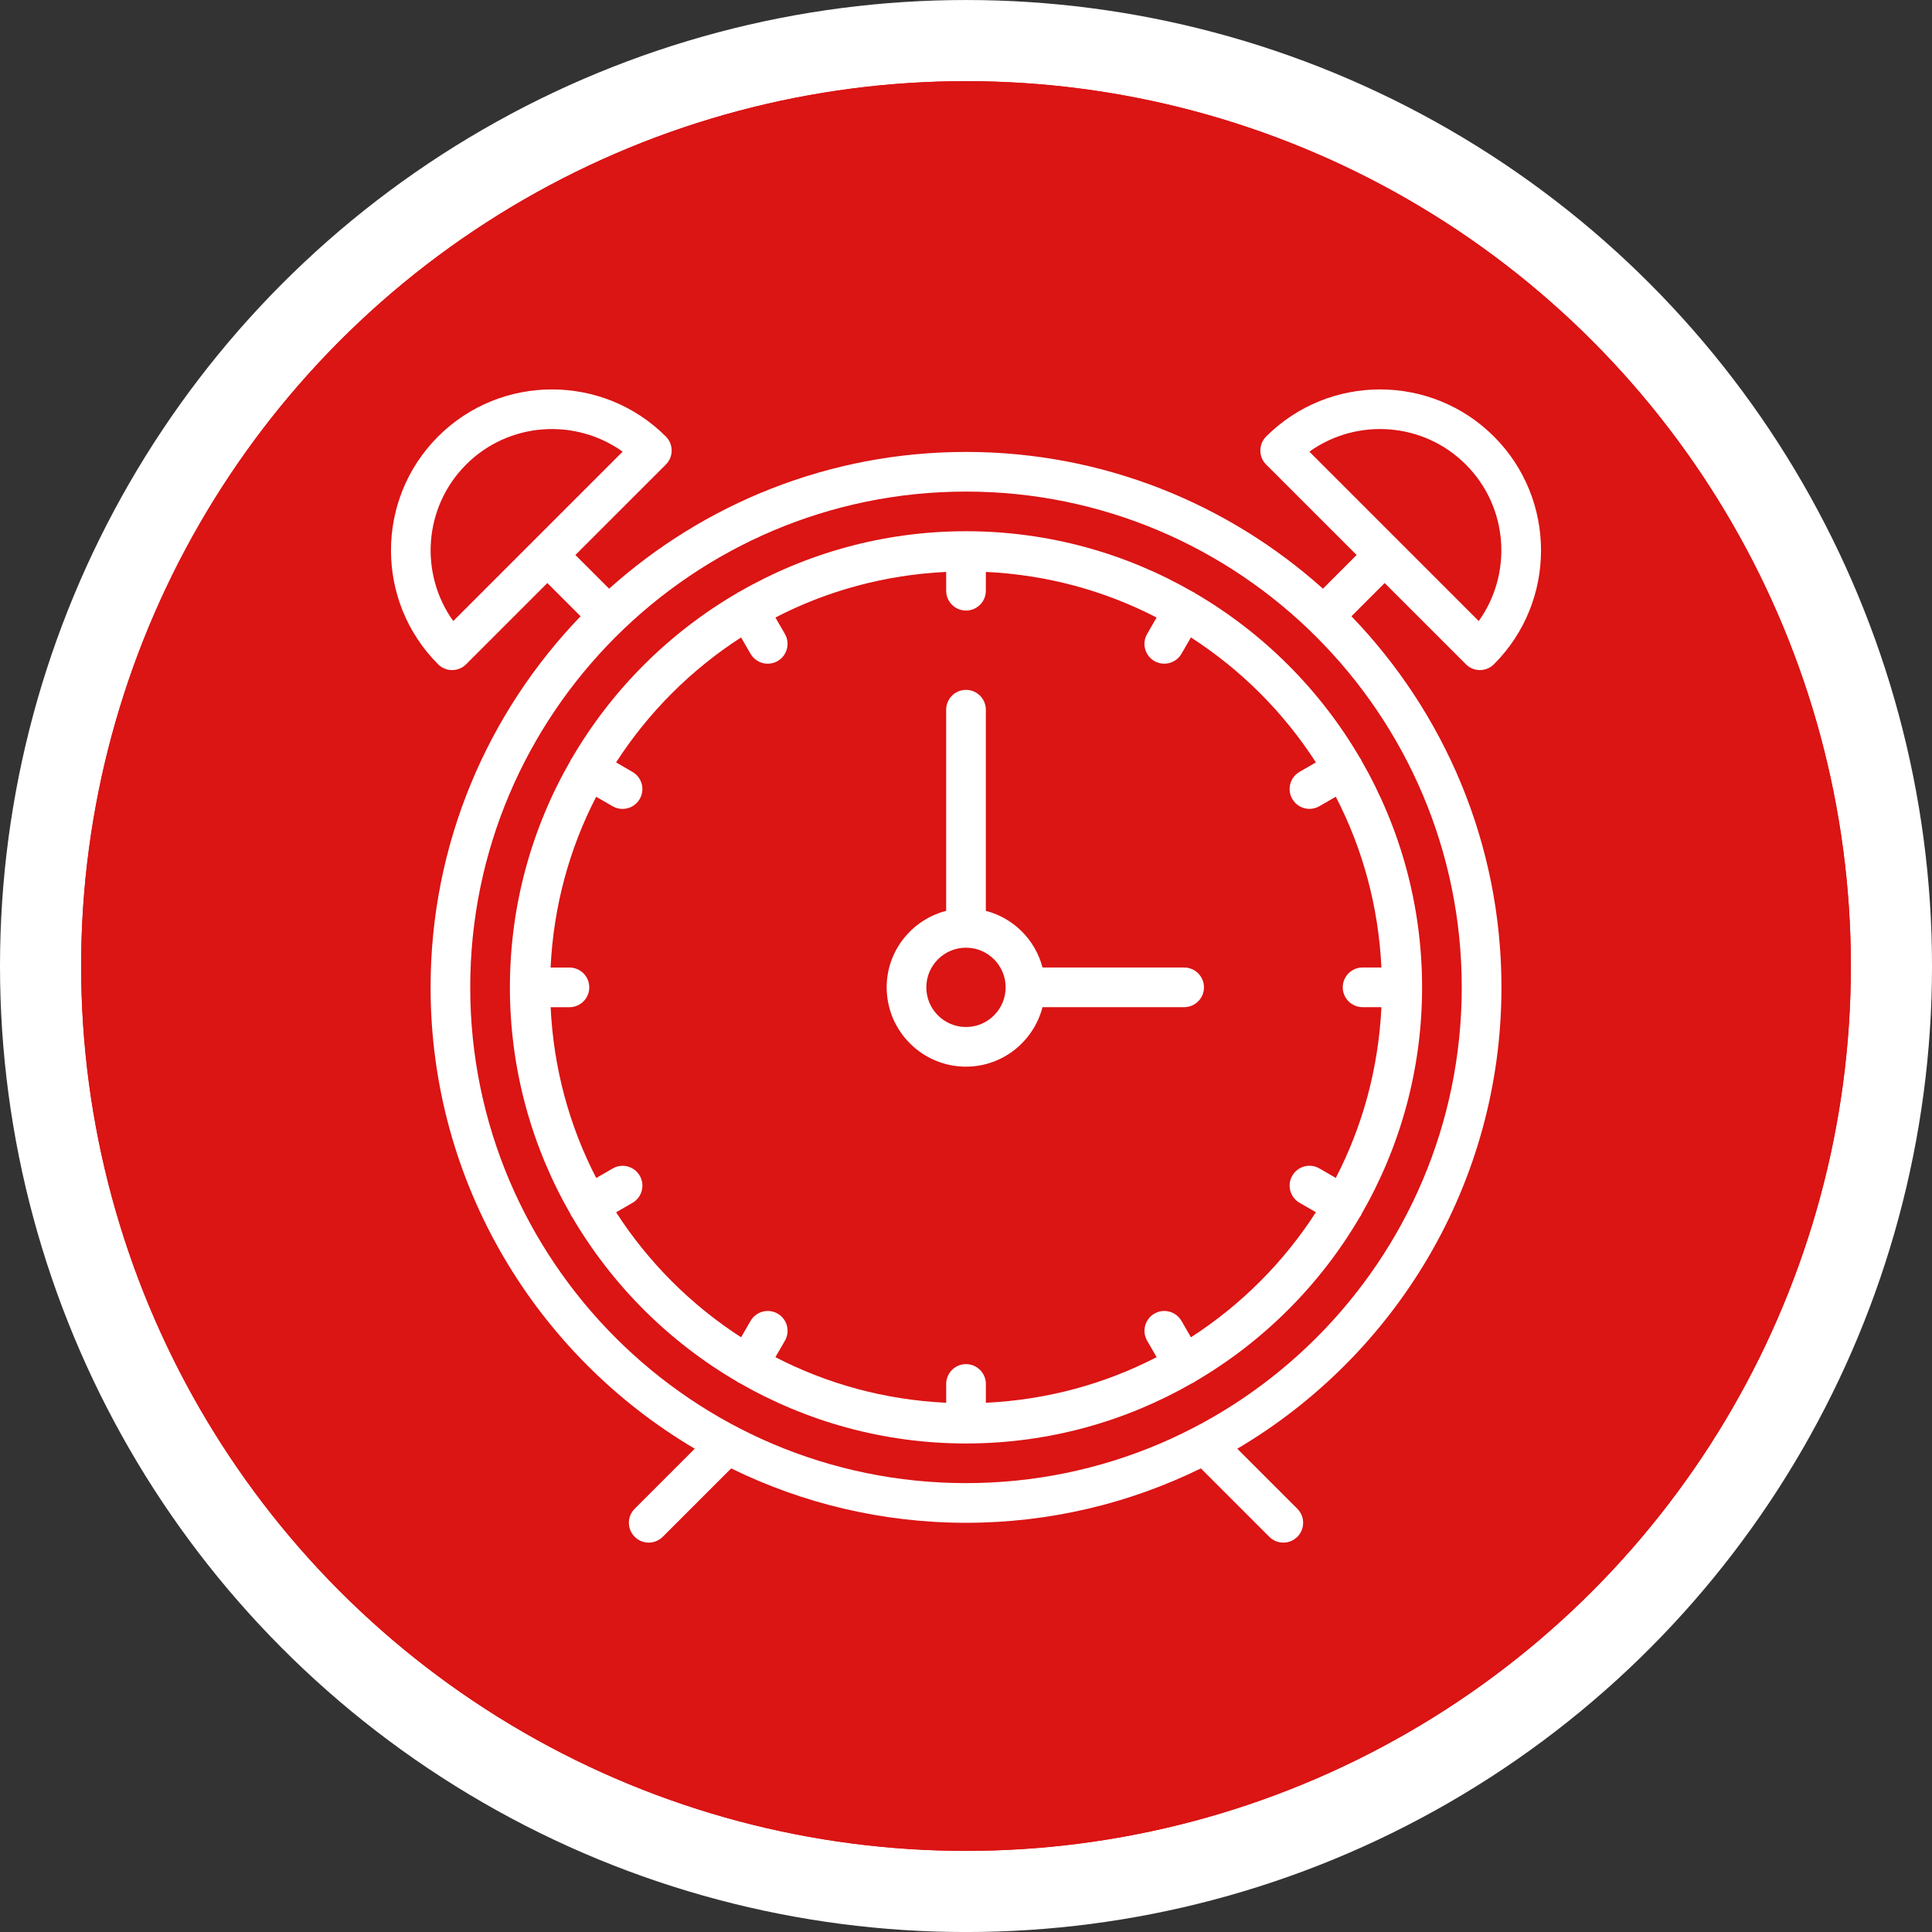 <?xml version="1.0" encoding="utf-8"?>
<!-- Generator: Adobe Illustrator 15.0.0, SVG Export Plug-In . SVG Version: 6.00 Build 0)  -->
<!DOCTYPE svg PUBLIC "-//W3C//DTD SVG 1.1//EN" "http://www.w3.org/Graphics/SVG/1.1/DTD/svg11.dtd">
<svg version="1.1" id="Capa_1" xmlns="http://www.w3.org/2000/svg" xmlns:xlink="http://www.w3.org/1999/xlink" x="0px" y="0px"
	 width="142.739px" height="142.74px" viewBox="729.198 1132.982 142.739 142.74"
	 enable-background="new 729.198 1132.982 142.739 142.74" xml:space="preserve">
<rect x="729.198" y="1132.982" width="142.739" height="142.74" fill="#333333" stroke="none"/>
<g>
	<circle fill="#DB1414" stroke="#FFFFFF" stroke-width="6" stroke-miterlimit="10" cx="800.568" cy="1204.353" r="68.37"/>
	<circle fill="none" stroke="#DB1414" stroke-width="9.21" stroke-miterlimit="10" cx="800.568" cy="1204.353" r="60.773"/>
</g>
<g>
	<path fill="#FFFFFF" d="M816.684,1204.463H806.22c-0.533-2.05-2.137-3.653-4.187-4.187v-14.859c0-0.81-0.657-1.466-1.466-1.466
		c-0.809,0-1.466,0.656-1.466,1.466v14.859c-2.519,0.655-4.394,2.928-4.394,5.652c0,3.231,2.628,5.86,5.86,5.86
		c2.723,0,4.997-1.875,5.652-4.395h10.464c0.809,0,1.466-0.656,1.466-1.466C818.149,1205.119,817.493,1204.463,816.684,1204.463z
		 M800.567,1208.859c-1.615,0-2.931-1.314-2.931-2.93c0-1.616,1.315-2.93,2.931-2.93s2.93,1.313,2.93,2.93
		C803.497,1207.545,802.183,1208.859,800.567,1208.859z"/>
	<path fill="#FFFFFF" d="M831.497,1176.057l6.004,6.001c0.274,0.276,0.645,0.43,1.033,0.43c0.39,0,0.763-0.154,1.038-0.43
		c4.639-4.638,4.639-12.188,0-16.826c-4.64-4.639-12.188-4.639-16.828,0c-0.275,0.275-0.43,0.646-0.43,1.035s0.154,0.762,0.43,1.037
		l6.683,6.682l-2.487,2.489c-7.005-6.276-16.249-10.104-26.371-10.104s-19.365,3.828-26.369,10.104l-2.491-2.489l6.683-6.682
		c0.275-0.277,0.429-0.647,0.429-1.037s-0.154-0.762-0.429-1.035c-4.639-4.639-12.189-4.639-16.827,0
		c-4.641,4.638-4.641,12.188,0,16.826c0.274,0.276,0.647,0.43,1.036,0.43s0.762-0.154,1.035-0.43l6.001-6.001l2.456,2.456
		c-6.855,7.116-11.083,16.78-11.083,27.417c0,14.502,7.849,27.199,19.517,34.085l-4.437,4.437c-0.573,0.574-0.573,1.499,0,2.072
		c0.285,0.286,0.661,0.429,1.036,0.429c0.375,0,0.75-0.144,1.036-0.429l5.055-5.055c5.242,2.57,11.13,4.019,17.352,4.019
		c6.221,0,12.109-1.449,17.352-4.019l5.054,5.055c0.286,0.286,0.662,0.429,1.036,0.429c0.375,0,0.752-0.144,1.036-0.429
		c0.572-0.574,0.572-1.499,0-2.072l-4.437-4.437c11.669-6.887,19.518-19.583,19.518-34.085c0-10.637-4.229-20.301-11.084-27.417
		L831.497,1176.057z M837.497,1167.304c3.145,3.144,3.462,8.06,0.951,11.563l-12.513-12.515
		C829.435,1163.842,834.354,1164.157,837.497,1167.304z M762.685,1178.866c-2.51-3.502-2.193-8.418,0.951-11.562
		c3.145-3.146,8.063-3.46,11.563-0.952L762.685,1178.866z M800.567,1242.557c-20.197,0-36.628-16.432-36.628-36.628
		s16.431-36.628,36.628-36.628c20.197,0,36.627,16.432,36.627,36.628S820.765,1242.557,800.567,1242.557z"/>
	<path fill="#FFFFFF" d="M829.695,1189.018c-2.942-5.054-7.164-9.272-12.215-12.218c-0.024-0.016-0.039-0.04-0.063-0.054
		c-0.026-0.015-0.055-0.015-0.081-0.028c-4.941-2.849-10.667-4.488-16.769-4.488s-11.826,1.638-16.768,4.488
		c-0.026,0.013-0.056,0.012-0.08,0.028c-0.025,0.015-0.039,0.039-0.063,0.054c-5.053,2.946-9.272,7.164-12.217,12.218
		c-0.016,0.024-0.041,0.038-0.056,0.063c-0.014,0.024-0.014,0.055-0.026,0.081c-2.848,4.942-4.487,10.666-4.487,16.768
		s1.64,11.827,4.487,16.769c0.014,0.026,0.013,0.054,0.026,0.08c0.021,0.037,0.052,0.063,0.075,0.097
		c2.945,5.037,7.156,9.243,12.198,12.181c0.023,0.017,0.038,0.042,0.063,0.057c0.038,0.021,0.08,0.031,0.117,0.047
		c4.934,2.835,10.643,4.467,16.731,4.467c6.089,0,11.798-1.632,16.731-4.467c0.038-0.017,0.08-0.026,0.118-0.047
		c0.023-0.015,0.038-0.041,0.063-0.057c5.042-2.938,9.251-7.143,12.198-12.181c0.022-0.034,0.053-0.06,0.073-0.097
		c0.015-0.024,0.015-0.054,0.027-0.08c2.848-4.943,4.487-10.667,4.487-16.769s-1.64-11.827-4.487-16.768
		c-0.015-0.026-0.013-0.056-0.027-0.081C829.737,1189.056,829.711,1189.041,829.695,1189.018z M817.187,1231.783l-0.699-1.211
		c-0.406-0.7-1.301-0.941-2.001-0.537c-0.701,0.404-0.94,1.302-0.536,2.002l0.702,1.214c-3.814,1.973-8.089,3.154-12.618,3.369
		v-1.39c0-0.811-0.658-1.464-1.466-1.464c-0.809,0-1.465,0.654-1.465,1.464v1.39c-4.53-0.213-8.804-1.396-12.618-3.369l0.702-1.214
		c0.404-0.702,0.165-1.598-0.536-2.002c-0.705-0.403-1.597-0.162-2.002,0.537l-0.699,1.211c-3.699-2.386-6.85-5.538-9.234-9.235
		l1.21-0.699c0.701-0.404,0.941-1.301,0.537-2.002c-0.406-0.699-1.3-0.944-2.001-0.535l-1.215,0.702
		c-1.974-3.814-3.154-8.089-3.369-12.619h1.39c0.809,0,1.465-0.654,1.465-1.464c0-0.811-0.656-1.466-1.465-1.466h-1.393
		c0.216-4.529,1.396-8.805,3.369-12.617l1.215,0.701c0.231,0.134,0.483,0.197,0.731,0.197c0.507,0,1-0.264,1.271-0.733
		c0.404-0.701,0.165-1.597-0.537-2.001l-1.21-0.702c2.385-3.697,5.537-6.849,9.234-9.234l0.699,1.209
		c0.273,0.469,0.763,0.732,1.27,0.732c0.248,0,0.5-0.063,0.732-0.195c0.7-0.405,0.94-1.302,0.537-2.001l-0.702-1.215
		c3.813-1.974,8.087-3.154,12.617-3.37v1.391c0,0.81,0.657,1.464,1.466,1.464c0.809,0,1.465-0.654,1.465-1.464v-1.391
		c4.528,0.214,8.803,1.396,12.616,3.37l-0.701,1.215c-0.405,0.702-0.164,1.597,0.537,2.001c0.231,0.133,0.482,0.195,0.73,0.195
		c0.507,0,0.999-0.264,1.271-0.732l0.699-1.209c3.7,2.385,6.85,5.537,9.234,9.234l-1.21,0.698c-0.701,0.405-0.939,1.302-0.536,2.003
		c0.271,0.468,0.763,0.732,1.27,0.732c0.248,0,0.499-0.064,0.731-0.197l1.214-0.701c1.975,3.813,3.154,8.089,3.371,12.617h-1.391
		c-0.809,0-1.466,0.654-1.466,1.466c0,0.811,0.657,1.464,1.466,1.464h1.391c-0.217,4.531-1.396,8.805-3.371,12.618l-1.214-0.703
		c-0.703-0.407-1.597-0.162-2.001,0.536c-0.403,0.702-0.165,1.598,0.536,2.002l1.21,0.699
		C824.035,1226.246,820.886,1229.395,817.187,1231.783z"/>
</g>
</svg>
